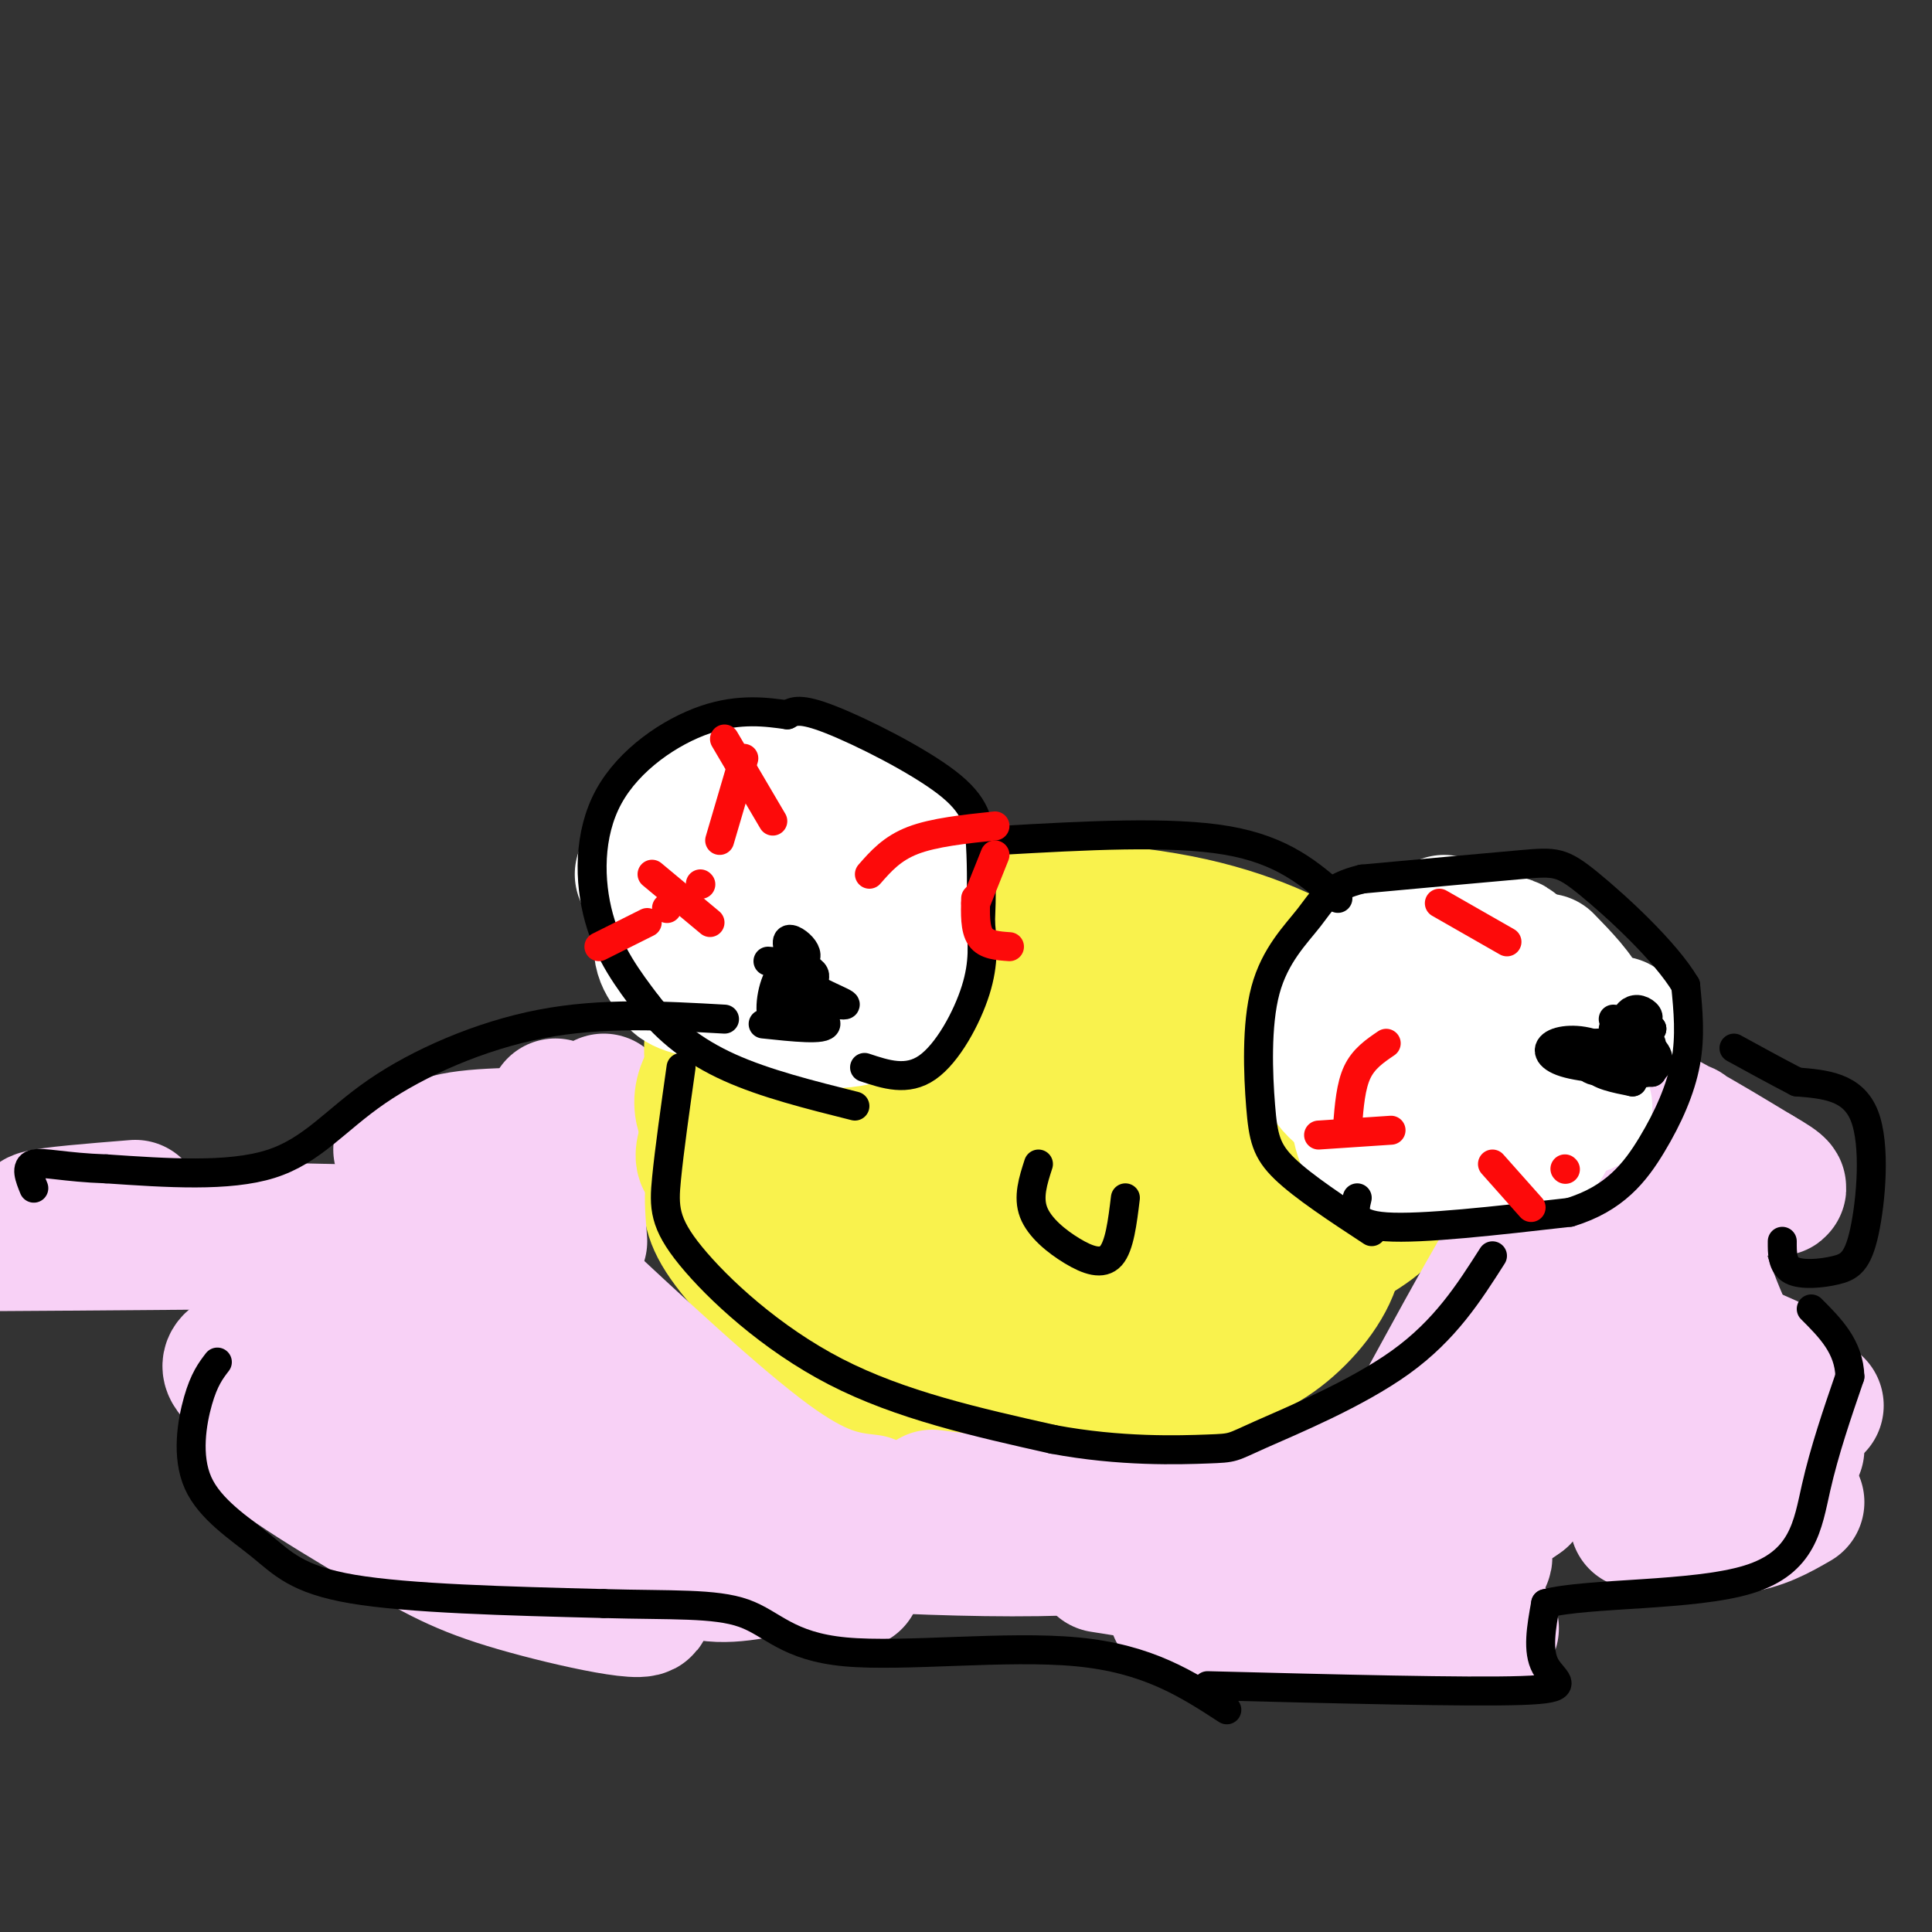 <svg viewBox='0 0 400 400' version='1.1' xmlns='http://www.w3.org/2000/svg' xmlns:xlink='http://www.w3.org/1999/xlink'><rect x="0" y="0" width="400" height="400" fill="#333333" stroke="none"/><g fill='none' stroke='#F9F24D' stroke-width='28' stroke-linecap='round' stroke-linejoin='round'><path d='M284,235c-20.818,-14.526 -41.635,-29.052 -52,-36c-10.365,-6.948 -10.277,-6.317 -19,-7c-8.723,-0.683 -26.256,-2.681 -38,0c-11.744,2.681 -17.699,10.042 -21,13c-3.301,2.958 -3.949,1.515 -5,8c-1.051,6.485 -2.506,20.898 -2,28c0.506,7.102 2.973,6.892 8,10c5.027,3.108 12.614,9.532 29,13c16.386,3.468 41.570,3.979 55,3c13.430,-0.979 15.105,-3.448 19,-6c3.895,-2.552 10.010,-5.187 13,-10c2.990,-4.813 2.854,-11.804 2,-17c-0.854,-5.196 -2.427,-8.598 -4,-12'/><path d='M269,222c-7.061,-5.617 -22.713,-13.660 -30,-17c-7.287,-3.340 -6.209,-1.978 -17,-2c-10.791,-0.022 -33.451,-1.429 -47,1c-13.549,2.429 -17.988,8.695 -21,16c-3.012,7.305 -4.599,15.648 -2,21c2.599,5.352 9.383,7.712 12,10c2.617,2.288 1.067,4.502 16,6c14.933,1.498 46.349,2.278 60,2c13.651,-0.278 9.538,-1.616 10,-5c0.462,-3.384 5.498,-8.816 2,-15c-3.498,-6.184 -15.532,-13.121 -25,-18c-9.468,-4.879 -16.372,-7.700 -26,-8c-9.628,-0.300 -21.980,1.922 -28,3c-6.020,1.078 -5.706,1.010 -6,5c-0.294,3.990 -1.194,12.036 -1,17c0.194,4.964 1.484,6.847 9,9c7.516,2.153 21.258,4.577 35,7'/><path d='M210,254c12.900,0.745 27.650,-0.892 34,-2c6.350,-1.108 4.302,-1.686 5,-5c0.698,-3.314 4.144,-9.364 0,-16c-4.144,-6.636 -15.879,-13.858 -21,-17c-5.121,-3.142 -3.629,-2.204 -10,-3c-6.371,-0.796 -20.604,-3.327 -30,-3c-9.396,0.327 -13.955,3.512 -17,8c-3.045,4.488 -4.577,10.279 -4,15c0.577,4.721 3.262,8.372 6,12c2.738,3.628 5.529,7.232 13,11c7.471,3.768 19.623,7.699 32,9c12.377,1.301 24.978,-0.027 32,-2c7.022,-1.973 8.464,-4.592 10,-6c1.536,-1.408 3.164,-1.604 5,-7c1.836,-5.396 3.879,-15.991 -3,-22c-6.879,-6.009 -22.680,-7.431 -35,-8c-12.320,-0.569 -21.160,-0.284 -30,0'/><path d='M197,218c-5.561,1.074 -4.462,3.761 -3,6c1.462,2.239 3.287,4.032 4,6c0.713,1.968 0.313,4.111 13,7c12.687,2.889 38.459,6.524 42,4c3.541,-2.524 -15.151,-11.206 -27,-16c-11.849,-4.794 -16.856,-5.701 -23,-7c-6.144,-1.299 -13.424,-2.989 -17,0c-3.576,2.989 -3.449,10.657 -3,16c0.449,5.343 1.221,8.363 5,12c3.779,3.637 10.566,7.893 21,11c10.434,3.107 24.517,5.065 34,3c9.483,-2.065 14.367,-8.151 17,-13c2.633,-4.849 3.017,-8.459 4,-13c0.983,-4.541 2.567,-10.012 0,-16c-2.567,-5.988 -9.283,-12.494 -16,-19'/><path d='M248,199c-6.965,-4.876 -16.379,-7.567 -22,-9c-5.621,-1.433 -7.449,-1.610 -16,-2c-8.551,-0.390 -23.824,-0.995 -33,0c-9.176,0.995 -12.253,3.588 -15,8c-2.747,4.412 -5.163,10.643 -6,17c-0.837,6.357 -0.096,12.839 4,21c4.096,8.161 11.547,18.000 19,25c7.453,7.000 14.908,11.162 26,13c11.092,1.838 25.819,1.354 34,1c8.181,-0.354 9.815,-0.577 17,-4c7.185,-3.423 19.922,-10.047 26,-14c6.078,-3.953 5.498,-5.237 6,-11c0.502,-5.763 2.085,-16.006 2,-22c-0.085,-5.994 -1.838,-7.739 -4,-10c-2.162,-2.261 -4.734,-5.039 -11,-9c-6.266,-3.961 -16.225,-9.105 -31,-12c-14.775,-2.895 -34.364,-3.541 -46,-3c-11.636,0.541 -15.318,2.271 -19,4'/><path d='M179,192c-5.844,2.222 -10.954,5.775 -15,9c-4.046,3.225 -7.029,6.120 -10,12c-2.971,5.880 -5.931,14.743 -7,21c-1.069,6.257 -0.246,9.907 0,13c0.246,3.093 -0.086,5.628 5,12c5.086,6.372 15.590,16.580 21,22c5.410,5.420 5.727,6.053 15,8c9.273,1.947 27.501,5.210 42,2c14.499,-3.210 25.267,-12.891 32,-19c6.733,-6.109 9.429,-8.645 11,-16c1.571,-7.355 2.018,-19.527 1,-27c-1.018,-7.473 -3.500,-10.246 -9,-15c-5.500,-4.754 -14.020,-11.489 -24,-15c-9.980,-3.511 -21.422,-3.799 -30,-4c-8.578,-0.201 -14.293,-0.313 -21,1c-6.707,1.313 -14.406,4.053 -21,8c-6.594,3.947 -12.083,9.101 -15,14c-2.917,4.899 -3.262,9.543 0,16c3.262,6.457 10.131,14.729 17,23'/><path d='M171,257c8.452,9.330 21.083,21.155 36,27c14.917,5.845 32.121,5.709 42,2c9.879,-3.709 12.432,-10.992 15,-15c2.568,-4.008 5.149,-4.743 6,-15c0.851,-10.257 -0.030,-30.038 1,-40c1.030,-9.962 3.970,-10.105 -6,-13c-9.970,-2.895 -32.848,-8.541 -47,-11c-14.152,-2.459 -19.576,-1.729 -25,-1'/><path d='M232,276c5.018,2.131 10.036,4.262 15,5c4.964,0.738 9.875,0.083 15,-3c5.125,-3.083 10.464,-8.595 13,-14c2.536,-5.405 2.268,-10.702 2,-16'/><path d='M252,287c0.000,0.000 0.100,0.100 0.1,0.1'/></g>
<g fill='none' stroke='#F8D1F6' stroke-width='28' stroke-linecap='round' stroke-linejoin='round'><path d='M228,324c31.667,5.000 63.333,10.000 75,12c11.667,2.000 3.333,1.000 -5,0'/><path d='M298,336c-17.697,-0.207 -59.441,-0.724 -54,-3c5.441,-2.276 58.067,-6.311 63,-10c4.933,-3.689 -37.826,-7.032 -46,-8c-8.174,-0.968 18.236,0.438 33,0c14.764,-0.438 17.882,-2.719 21,-5'/><path d='M315,310c-7.456,-2.183 -36.595,-5.140 -36,-6c0.595,-0.860 30.925,0.377 45,0c14.075,-0.377 11.896,-2.369 6,-4c-5.896,-1.631 -15.511,-2.901 -12,-3c3.511,-0.099 20.146,0.972 27,0c6.854,-0.972 3.927,-3.986 1,-7'/><path d='M346,290c0.740,-1.818 2.089,-2.863 0,-4c-2.089,-1.137 -7.617,-2.365 -11,-1c-3.383,1.365 -4.622,5.324 -1,8c3.622,2.676 12.106,4.071 7,2c-5.106,-2.071 -23.802,-7.607 -29,-9c-5.198,-1.393 3.100,1.356 8,-1c4.900,-2.356 6.400,-9.816 6,-12c-0.400,-2.184 -2.700,0.908 -5,4'/><path d='M321,277c-0.599,1.509 0.403,3.280 -9,13c-9.403,9.720 -29.211,27.389 -25,22c4.211,-5.389 32.441,-33.835 34,-38c1.559,-4.165 -23.555,15.953 -33,24c-9.445,8.047 -3.223,4.024 3,0'/><path d='M291,298c7.917,-14.060 26.208,-49.208 30,-50c3.792,-0.792 -6.917,32.774 -10,41c-3.083,8.226 1.458,-8.887 6,-26'/><path d='M317,263c-0.212,-9.960 -3.742,-21.859 0,-28c3.742,-6.141 14.756,-6.522 21,-2c6.244,4.522 7.720,13.948 9,18c1.280,4.052 2.366,2.729 3,1c0.634,-1.729 0.817,-3.865 1,-6'/><path d='M351,246c-1.368,-3.638 -5.289,-9.735 -13,-15c-7.711,-5.265 -19.211,-9.700 -16,-7c3.211,2.700 21.134,12.535 21,13c-0.134,0.465 -18.324,-8.438 -25,-12c-6.676,-3.562 -1.838,-1.781 3,0'/><path d='M321,225c8.499,2.469 28.247,8.641 28,9c-0.247,0.359 -20.490,-5.096 -27,-8c-6.510,-2.904 0.711,-3.258 10,0c9.289,3.258 20.644,10.129 32,17'/><path d='M364,243c5.833,3.333 4.417,3.167 3,3'/><path d='M350,248c1.500,11.083 3.000,22.167 6,29c3.000,6.833 7.500,9.417 12,12'/><path d='M351,260c3.417,9.417 6.833,18.833 11,24c4.167,5.167 9.083,6.083 14,7'/><path d='M339,265c-0.250,1.583 -0.500,3.167 4,6c4.500,2.833 13.750,6.917 23,11'/><path d='M334,303c0.000,0.000 38.000,-3.000 38,-3'/><path d='M339,315c7.250,0.833 14.500,1.667 20,1c5.500,-0.667 9.250,-2.833 13,-5'/><path d='M291,306c0.000,0.000 -61.000,14.000 -61,14'/><path d='M230,320c-25.500,1.833 -58.750,-0.583 -92,-3'/><path d='M128,316c-4.426,0.447 -8.852,0.893 6,4c14.852,3.107 48.981,8.874 42,7c-6.981,-1.874 -55.072,-11.389 -60,-12c-4.928,-0.611 33.306,7.683 40,8c6.694,0.317 -18.153,-7.341 -43,-15'/><path d='M113,308c-11.401,-3.258 -18.402,-3.903 -21,-5c-2.598,-1.097 -0.793,-2.648 13,1c13.793,3.648 39.573,12.493 29,11c-10.573,-1.493 -57.501,-13.325 -61,-12c-3.499,1.325 36.429,15.807 51,21c14.571,5.193 3.786,1.096 -7,-3'/><path d='M117,321c-15.424,-6.244 -50.484,-20.356 -59,-22c-8.516,-1.644 9.511,9.178 21,16c11.489,6.822 16.439,9.644 28,13c11.561,3.356 29.732,7.244 26,4c-3.732,-3.244 -29.366,-13.622 -55,-24'/><path d='M78,308c-16.857,-6.524 -31.500,-10.833 -25,-13c6.500,-2.167 34.143,-2.190 51,-1c16.857,1.190 22.929,3.595 29,6'/><path d='M133,300c-4.337,-1.920 -29.678,-9.721 -43,-14c-13.322,-4.279 -14.625,-5.037 -6,-1c8.625,4.037 27.179,12.868 27,14c-0.179,1.132 -19.089,-5.434 -38,-12'/><path d='M73,287c2.344,-2.737 27.206,-3.579 23,-5c-4.206,-1.421 -37.478,-3.421 -46,-1c-8.522,2.421 7.708,9.263 21,13c13.292,3.737 23.646,4.368 34,5'/><path d='M105,299c5.667,0.833 2.833,0.417 0,0'/><path d='M90,259c8.844,13.733 17.689,27.467 26,39c8.311,11.533 16.089,20.867 23,25c6.911,4.133 12.956,3.067 19,2'/><path d='M108,254c9.622,15.089 19.244,30.178 27,39c7.756,8.822 13.644,11.378 21,14c7.356,2.622 16.178,5.311 25,8'/><path d='M116,264c16.167,15.083 32.333,30.167 43,38c10.667,7.833 15.833,8.417 21,9'/><path d='M193,310c0.000,0.000 48.000,6.000 48,6'/><path d='M117,235c-10.833,0.000 -21.667,0.000 -26,2c-4.333,2.000 -2.167,6.000 0,10'/><path d='M83,238c0.000,0.000 17.000,5.000 17,5'/><path d='M115,229c0.000,0.000 1.000,42.000 1,42'/><path d='M125,228c-2.083,4.583 -4.167,9.167 -5,14c-0.833,4.833 -0.417,9.917 0,15'/><path d='M28,250c-17.702,1.423 -35.405,2.845 0,4c35.405,1.155 123.917,2.042 29,3c-94.917,0.958 -373.262,1.988 -481,3c-107.738,1.012 -44.869,2.006 18,3'/></g>
<g fill='none' stroke='#F9F24D' stroke-width='6' stroke-linecap='round' stroke-linejoin='round'><path d='M166,211c-1.156,-0.844 -2.311,-1.689 -4,5c-1.689,6.689 -3.911,20.911 -3,28c0.911,7.089 4.956,7.044 9,7'/><path d='M150,211c0.000,0.000 0.100,0.100 0.1,0.1'/><path d='M143,225c0.000,0.000 23.000,6.000 23,6'/><path d='M139,217c0.000,0.000 19.000,11.000 19,11'/><path d='M158,218c-4.583,1.917 -9.167,3.833 -11,6c-1.833,2.167 -0.917,4.583 0,7'/><path d='M173,218c-10.978,2.756 -21.956,5.511 -27,7c-5.044,1.489 -4.156,1.711 -3,3c1.156,1.289 2.578,3.644 4,6'/><path d='M177,214c-1.917,1.667 -3.833,3.333 -9,4c-5.167,0.667 -13.583,0.333 -22,0'/><path d='M176,217c0.000,0.000 -37.000,3.000 -37,3'/><path d='M226,218c-11.548,-1.691 -23.097,-3.383 -28,-1c-4.903,2.383 -3.162,8.839 -2,13c1.162,4.161 1.744,6.026 9,8c7.256,1.974 21.185,4.058 27,3c5.815,-1.058 3.515,-5.256 3,-7c-0.515,-1.744 0.756,-1.034 -4,-4c-4.756,-2.966 -15.540,-9.610 -22,-13c-6.460,-3.390 -8.598,-3.527 -16,-4c-7.402,-0.473 -20.070,-1.281 -26,0c-5.930,1.281 -5.123,4.652 -3,8c2.123,3.348 5.561,6.674 9,10'/><path d='M173,231c6.813,4.026 19.345,9.090 25,7c5.655,-2.090 4.434,-11.335 2,-18c-2.434,-6.665 -6.081,-10.749 -8,-13c-1.919,-2.251 -2.111,-2.668 -6,-3c-3.889,-0.332 -11.476,-0.579 -15,0c-3.524,0.579 -2.984,1.984 -5,5c-2.016,3.016 -6.589,7.642 -10,12c-3.411,4.358 -5.660,8.447 -1,13c4.660,4.553 16.228,9.571 21,12c4.772,2.429 2.746,2.269 3,0c0.254,-2.269 2.787,-6.648 1,-12c-1.787,-5.352 -7.893,-11.676 -14,-18'/><path d='M166,216c-2.447,-3.513 -1.563,-3.295 -4,-3c-2.437,0.295 -8.194,0.667 -12,3c-3.806,2.333 -5.659,6.625 -7,12c-1.341,5.375 -2.169,11.832 -1,16c1.169,4.168 4.334,6.048 9,7c4.666,0.952 10.833,0.976 17,1'/><path d='M152,212c0.000,0.000 0.100,0.100 0.1,0.1'/></g>
<g fill='none' stroke='#F9F24D' stroke-width='28' stroke-linecap='round' stroke-linejoin='round'><path d='M203,222c-4.262,-2.780 -8.524,-5.560 -18,-6c-9.476,-0.440 -24.167,1.458 -31,4c-6.833,2.542 -5.810,5.726 -2,9c3.810,3.274 10.405,6.637 17,10'/><path d='M189,213c-7.661,-1.560 -15.321,-3.119 -22,-1c-6.679,2.119 -12.375,7.917 -15,13c-2.625,5.083 -2.179,9.452 0,12c2.179,2.548 6.089,3.274 10,4'/><path d='M158,204c-3.511,0.578 -7.022,1.156 -9,5c-1.978,3.844 -2.422,10.956 0,17c2.422,6.044 7.711,11.022 13,16'/><path d='M181,211c-5.601,-1.250 -11.202,-2.500 -18,0c-6.798,2.500 -14.792,8.750 -17,14c-2.208,5.250 1.369,9.500 5,12c3.631,2.500 7.315,3.250 11,4'/><path d='M151,222c-2.067,5.889 -4.133,11.778 -5,15c-0.867,3.222 -0.533,3.778 3,5c3.533,1.222 10.267,3.111 17,5'/></g>
<g fill='none' stroke='#FFFFFF' stroke-width='28' stroke-linecap='round' stroke-linejoin='round'><path d='M299,191c-3.103,1.007 -6.206,2.015 -9,4c-2.794,1.985 -5.278,4.948 -7,9c-1.722,4.052 -2.681,9.191 0,12c2.681,2.809 9.001,3.286 13,2c3.999,-1.286 5.676,-4.334 8,-9c2.324,-4.666 5.294,-10.949 4,-14c-1.294,-3.051 -6.852,-2.869 -12,-1c-5.148,1.869 -9.886,5.426 -12,11c-2.114,5.574 -1.604,13.164 0,17c1.604,3.836 4.302,3.918 7,4'/><path d='M291,226c6.607,1.930 19.624,4.755 25,0c5.376,-4.755 3.110,-17.090 1,-23c-2.110,-5.910 -4.064,-5.393 -9,-5c-4.936,0.393 -12.852,0.663 -17,1c-4.148,0.337 -4.526,0.739 -5,5c-0.474,4.261 -1.045,12.379 0,17c1.045,4.621 3.704,5.744 10,8c6.296,2.256 16.227,5.645 20,1c3.773,-4.645 1.386,-17.322 -1,-30'/><path d='M315,200c-1.050,-5.725 -3.177,-5.038 -7,-4c-3.823,1.038 -9.344,2.427 -13,4c-3.656,1.573 -5.449,3.328 -7,7c-1.551,3.672 -2.860,9.260 -5,14c-2.140,4.740 -5.110,8.633 1,12c6.110,3.367 21.301,6.208 29,6c7.699,-0.208 7.906,-3.466 8,-10c0.094,-6.534 0.075,-16.345 -1,-21c-1.075,-4.655 -3.207,-4.154 -4,-5c-0.793,-0.846 -0.246,-3.039 -5,-4c-4.754,-0.961 -14.810,-0.691 -20,0c-5.190,0.691 -5.513,1.801 -7,9c-1.487,7.199 -4.139,20.485 -2,27c2.139,6.515 9.070,6.257 16,6'/><path d='M298,241c5.000,1.000 9.500,0.500 14,0'/><path d='M179,173c-5.941,-0.918 -11.883,-1.836 -17,1c-5.117,2.836 -9.410,9.426 -12,16c-2.590,6.574 -3.476,13.133 2,17c5.476,3.867 17.313,5.043 24,4c6.687,-1.043 8.225,-4.306 9,-11c0.775,-6.694 0.788,-16.820 0,-22c-0.788,-5.180 -2.377,-5.413 -5,-7c-2.623,-1.587 -6.280,-4.529 -9,-6c-2.720,-1.471 -4.501,-1.473 -8,0c-3.499,1.473 -8.714,4.421 -11,8c-2.286,3.579 -1.643,7.790 -1,12'/><path d='M151,185c-0.749,2.731 -2.121,3.559 0,6c2.121,2.441 7.735,6.494 15,8c7.265,1.506 16.182,0.464 20,1c3.818,0.536 2.536,2.648 3,-1c0.464,-3.648 2.673,-13.056 0,-20c-2.673,-6.944 -10.230,-11.422 -18,-14c-7.770,-2.578 -15.755,-3.254 -20,1c-4.245,4.254 -4.751,13.438 -2,20c2.751,6.562 8.758,10.501 15,12c6.242,1.499 12.719,0.557 16,0c3.281,-0.557 3.366,-0.731 3,-4c-0.366,-3.269 -1.183,-9.635 -2,-16'/><path d='M181,178c-1.597,-4.273 -4.589,-6.955 -9,-9c-4.411,-2.045 -10.240,-3.454 -17,1c-6.760,4.454 -14.451,14.771 -17,21c-2.549,6.229 0.045,8.369 1,10c0.955,1.631 0.273,2.752 6,4c5.727,1.248 17.864,2.624 30,4'/><path d='M152,164c-3.714,1.988 -7.429,3.976 -9,5c-1.571,1.024 -1.000,1.083 -1,5c0.000,3.917 -0.571,11.690 1,16c1.571,4.310 5.286,5.155 9,6'/><path d='M135,175c0.000,0.000 0.100,0.100 0.1,0.1'/><path d='M133,181c0.000,0.000 18.000,7.000 18,7'/><path d='M135,183c0.000,0.000 28.000,9.000 28,9'/><path d='M278,220c0.000,0.000 12.000,5.000 12,5'/><path d='M290,224c0.667,1.500 1.333,3.000 6,4c4.667,1.000 13.333,1.500 22,2'/><path d='M308,199c-4.286,-2.113 -8.571,-4.226 -14,-4c-5.429,0.226 -12.000,2.792 -16,8c-4.000,5.208 -5.429,13.060 -4,18c1.429,4.940 5.714,6.970 10,9'/><path d='M320,199c3.333,3.417 6.667,6.833 8,10c1.333,3.167 0.667,6.083 0,9'/><path d='M335,212c0.000,0.000 0.100,0.100 0.1,0.1'/><path d='M328,229c0.000,0.000 0.100,0.100 0.1,0.1'/></g>
<g fill='none' stroke='#000000' stroke-width='6' stroke-linecap='round' stroke-linejoin='round'><path d='M281,248c-0.667,2.750 -1.333,5.500 6,6c7.333,0.500 22.667,-1.250 38,-3'/><path d='M325,251c9.310,-2.810 13.583,-8.333 17,-14c3.417,-5.667 5.976,-11.476 7,-17c1.024,-5.524 0.512,-10.762 0,-16'/><path d='M349,204c-4.083,-6.952 -14.292,-16.333 -20,-21c-5.708,-4.667 -6.917,-4.619 -14,-4c-7.083,0.619 -20.042,1.810 -33,3'/><path d='M282,182c-7.073,1.711 -8.254,4.489 -11,8c-2.746,3.511 -7.056,7.756 -9,15c-1.944,7.244 -1.524,17.489 -1,24c0.524,6.511 1.150,9.289 5,13c3.850,3.711 10.925,8.356 18,13'/><path d='M179,221c4.400,1.467 8.800,2.933 13,0c4.200,-2.933 8.200,-10.267 10,-16c1.800,-5.733 1.400,-9.867 1,-14'/><path d='M203,191c0.225,-5.206 0.287,-11.220 0,-16c-0.287,-4.780 -0.923,-8.325 -7,-13c-6.077,-4.675 -17.593,-10.478 -24,-13c-6.407,-2.522 -7.703,-1.761 -9,-1'/><path d='M163,148c-4.094,-0.557 -9.829,-1.448 -17,1c-7.171,2.448 -15.777,8.236 -20,16c-4.223,7.764 -4.064,17.504 -2,25c2.064,7.496 6.032,12.748 10,18'/><path d='M134,208c4.178,5.333 9.622,9.667 17,13c7.378,3.333 16.689,5.667 26,8'/><path d='M207,174c17.667,-1.000 35.333,-2.000 47,0c11.667,2.000 17.333,7.000 23,12'/><path d='M150,211c-12.667,-0.720 -25.333,-1.440 -38,1c-12.667,2.440 -25.333,8.042 -34,14c-8.667,5.958 -13.333,12.274 -22,15c-8.667,2.726 -21.333,1.863 -34,1'/><path d='M22,242c-8.622,-0.289 -13.178,-1.511 -15,-1c-1.822,0.511 -0.911,2.756 0,5'/><path d='M45,282c-1.365,1.783 -2.730,3.566 -4,8c-1.270,4.434 -2.443,11.518 0,17c2.443,5.482 8.504,9.360 13,13c4.496,3.640 7.427,7.040 19,9c11.573,1.960 31.786,2.480 52,3'/><path d='M125,332c14.006,0.394 23.022,-0.121 29,2c5.978,2.121 8.917,6.879 21,8c12.083,1.121 33.309,-1.394 48,0c14.691,1.394 22.845,6.697 31,12'/><path d='M250,349c26.889,0.689 53.778,1.378 65,1c11.222,-0.378 6.778,-1.822 5,-5c-1.778,-3.178 -0.889,-8.089 0,-13'/><path d='M320,332c8.750,-2.286 30.625,-1.500 42,-5c11.375,-3.500 12.250,-11.286 14,-19c1.750,-7.714 4.375,-15.357 7,-23'/><path d='M383,285c-0.167,-6.167 -4.083,-10.083 -8,-14'/><path d='M141,221c-1.208,8.542 -2.417,17.083 -3,23c-0.583,5.917 -0.542,9.208 5,16c5.542,6.792 16.583,17.083 30,24c13.417,6.917 29.208,10.458 45,14'/><path d='M218,298c13.944,2.632 26.305,2.211 32,2c5.695,-0.211 4.726,-0.211 11,-3c6.274,-2.789 19.793,-8.368 29,-15c9.207,-6.632 14.104,-14.316 19,-22'/><path d='M215,241c-1.107,3.423 -2.214,6.845 -1,10c1.214,3.155 4.750,6.042 8,8c3.250,1.958 6.214,2.988 8,1c1.786,-1.988 2.393,-6.994 3,-12'/><path d='M338,212c-3.462,2.262 -6.924,4.525 -9,6c-2.076,1.475 -2.766,2.163 0,3c2.766,0.837 8.987,1.824 12,1c3.013,-0.824 2.818,-3.458 1,-5c-1.818,-1.542 -5.259,-1.992 -8,-1c-2.741,0.992 -4.783,3.426 -4,5c0.783,1.574 4.392,2.287 8,3'/><path d='M338,224c0.459,-1.003 -2.392,-5.011 -6,-7c-3.608,-1.989 -7.971,-1.959 -10,-1c-2.029,0.959 -1.722,2.845 2,4c3.722,1.155 10.861,1.577 18,2'/><path d='M334,213c1.333,1.268 2.667,2.536 1,3c-1.667,0.464 -6.333,0.125 -5,0c1.333,-0.125 8.667,-0.036 11,0c2.333,0.036 -0.333,0.018 -3,0'/><path d='M338,216c-3.044,1.067 -9.156,3.733 -9,5c0.156,1.267 6.578,1.133 13,1'/><path d='M334,211c3.095,0.274 6.190,0.548 7,0c0.810,-0.548 -0.667,-1.917 -2,-2c-1.333,-0.083 -2.524,1.119 -2,2c0.524,0.881 2.762,1.440 5,2'/><path d='M342,213c-1.044,0.000 -6.156,-1.000 -7,-1c-0.844,0.000 2.578,1.000 6,2'/><path d='M159,199c2.851,0.262 5.702,0.524 7,0c1.298,-0.524 1.042,-1.833 0,-3c-1.042,-1.167 -2.869,-2.190 -3,-1c-0.131,1.190 1.435,4.595 3,8'/><path d='M166,203c3.071,2.452 9.250,4.583 9,5c-0.250,0.417 -6.929,-0.881 -9,-1c-2.071,-0.119 0.464,0.940 3,2'/><path d='M164,199c0.660,3.651 1.321,7.303 2,8c0.679,0.697 1.378,-1.559 2,-3c0.622,-1.441 1.167,-2.067 0,-3c-1.167,-0.933 -4.045,-2.174 -6,0c-1.955,2.174 -2.987,7.764 -2,10c0.987,2.236 3.994,1.118 7,0'/><path d='M167,211c-0.167,-1.202 -4.083,-4.208 -3,-4c1.083,0.208 7.167,3.631 7,5c-0.167,1.369 -6.583,0.685 -13,0'/><path d='M369,257c-0.014,2.474 -0.029,4.947 2,6c2.029,1.053 6.100,0.684 9,0c2.900,-0.684 4.627,-1.684 6,-8c1.373,-6.316 2.392,-17.947 0,-24c-2.392,-6.053 -8.196,-6.526 -14,-7'/><path d='M372,224c-4.500,-2.333 -8.750,-4.667 -13,-7'/></g>
<g fill='none' stroke='#FD0A0A' stroke-width='6' stroke-linecap='round' stroke-linejoin='round'><path d='M273,235c0.000,0.000 15.000,-1.000 15,-1'/><path d='M279,233c0.333,-4.083 0.667,-8.167 2,-11c1.333,-2.833 3.667,-4.417 6,-6'/><path d='M298,187c0.000,0.000 14.000,8.000 14,8'/><path d='M209,196c-2.417,-0.167 -4.833,-0.333 -6,-2c-1.167,-1.667 -1.083,-4.833 -1,-8'/><path d='M206,171c-6.333,0.667 -12.667,1.333 -17,3c-4.333,1.667 -6.667,4.333 -9,7'/><path d='M206,177c0.000,0.000 -4.000,10.000 -4,10'/><path d='M150,153c0.000,0.000 10.000,17.000 10,17'/><path d='M154,157c0.000,0.000 -5.000,17.000 -5,17'/><path d='M135,181c0.000,0.000 12.000,10.000 12,10'/><path d='M145,183c0.000,0.000 0.100,0.100 0.1,0.1'/><path d='M138,188c0.000,0.000 0.100,0.100 0.1,0.1'/><path d='M134,191c0.000,0.000 -10.000,5.000 -10,5'/><path d='M317,250c0.000,0.000 -8.000,-9.000 -8,-9'/><path d='M324,242c0.000,0.000 0.100,0.100 0.1,0.1'/></g>
</svg>